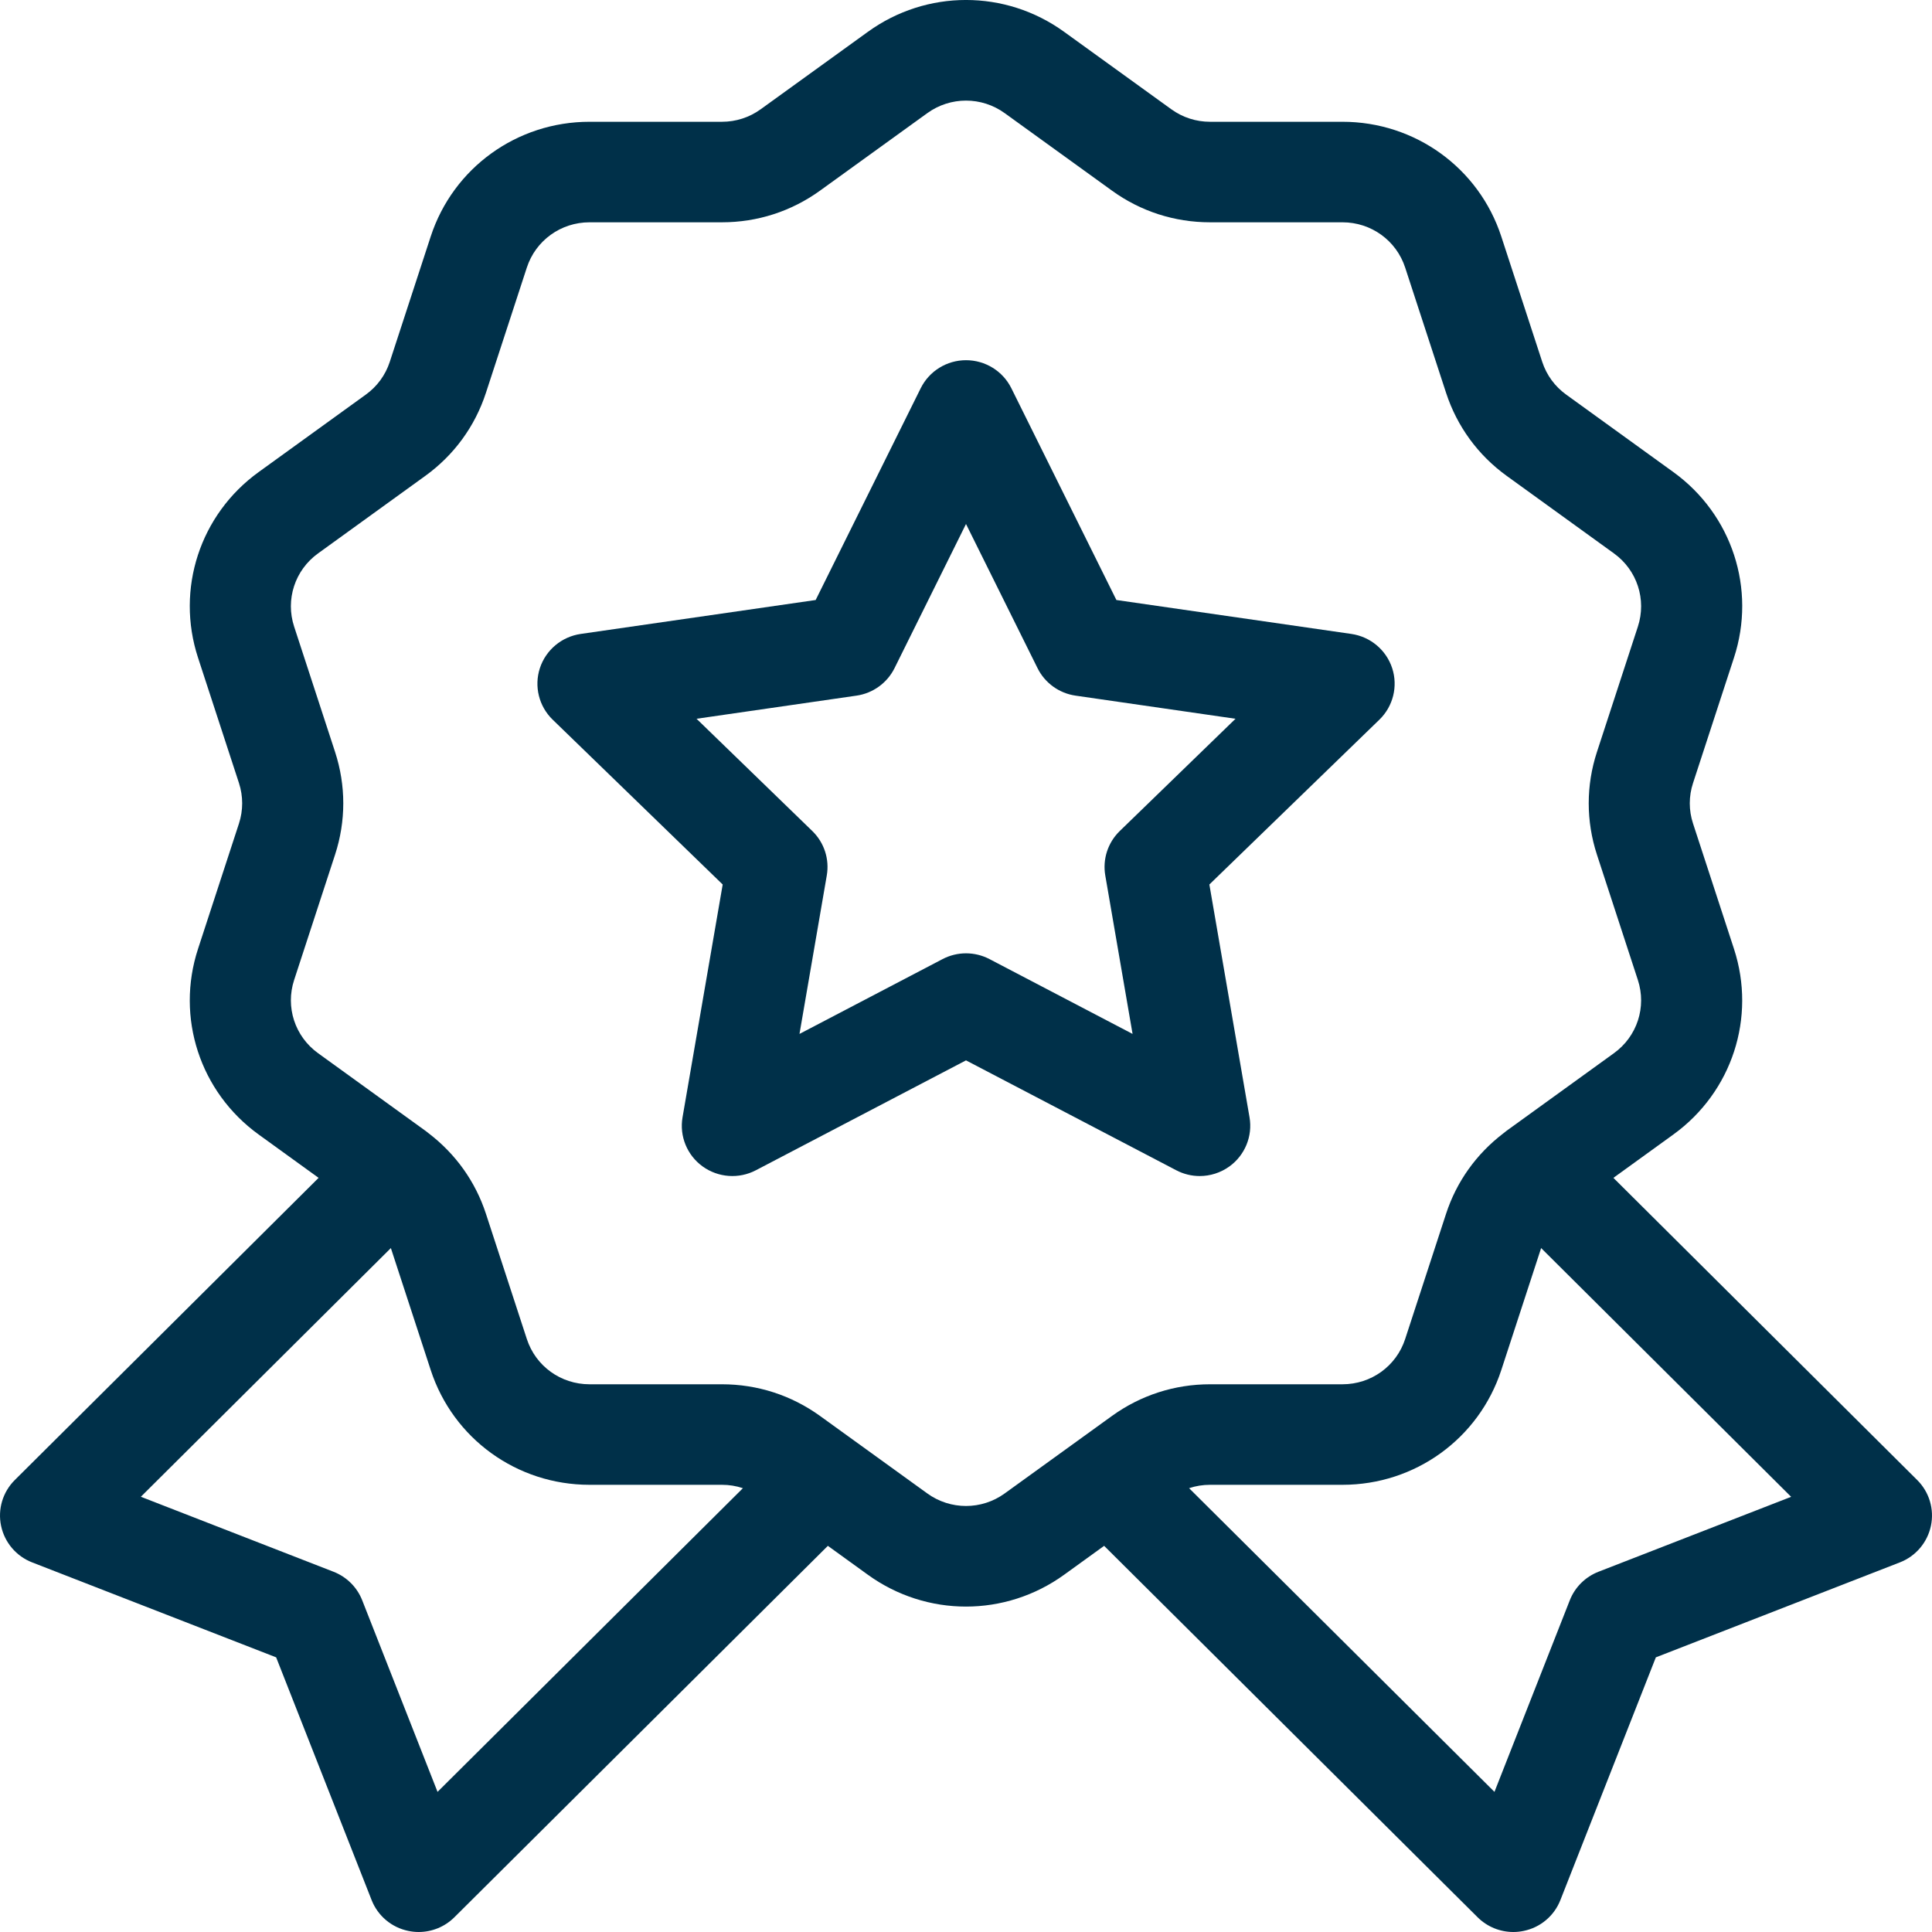 <svg xmlns="http://www.w3.org/2000/svg" fill="none" viewBox="0 0 32 32" height="32" width="32">
<path fill="#003049" d="M31.755 24.514L26.723 19.509L27.716 18.791C28.688 18.088 29.091 16.853 28.72 15.716L28.042 13.64C27.97 13.421 27.97 13.189 28.042 12.97L28.72 10.894C29.092 9.757 28.688 8.521 27.716 7.819L25.941 6.536C25.753 6.4 25.616 6.213 25.544 5.993L24.866 3.917C24.495 2.781 23.438 2.017 22.236 2.017H20.042C19.81 2.017 19.588 1.945 19.401 1.81L17.625 0.527C16.653 -0.176 15.347 -0.176 14.375 0.527L12.599 1.81C12.412 1.945 12.19 2.017 11.958 2.017H9.764C8.562 2.017 7.505 2.781 7.134 3.917L6.456 5.993C6.384 6.213 6.247 6.4 6.059 6.536L4.284 7.819C3.312 8.521 2.908 9.757 3.28 10.894L3.958 12.97C4.029 13.189 4.029 13.421 3.958 13.64L3.28 15.716C2.908 16.853 3.312 18.088 4.284 18.791L5.277 19.509L0.245 24.514C0.045 24.713 -0.04 24.998 0.018 25.273C0.076 25.548 0.269 25.776 0.532 25.878L4.574 27.451L6.155 31.471C6.258 31.733 6.486 31.925 6.763 31.982C6.82 31.994 6.877 32 6.934 32C7.154 32 7.367 31.914 7.526 31.756L13.712 25.604L14.375 26.083C14.861 26.434 15.43 26.61 16 26.61C16.569 26.61 17.139 26.434 17.625 26.083L18.288 25.604L24.474 31.756C24.633 31.914 24.846 32 25.066 32C25.123 32 25.18 31.994 25.237 31.982C25.514 31.925 25.742 31.733 25.845 31.471L27.426 27.451L31.468 25.878C31.731 25.776 31.924 25.548 31.982 25.273C32.04 24.998 31.955 24.713 31.755 24.514ZM7.247 29.679L5.999 26.505C5.914 26.289 5.742 26.118 5.524 26.033L2.333 24.791L6.474 20.672L7.134 22.692C7.505 23.829 8.562 24.593 9.764 24.593H11.958C12.078 24.593 12.194 24.612 12.305 24.649L7.247 29.679ZM15.359 24.736L13.583 23.453C13.108 23.11 12.546 22.928 11.958 22.928H9.764C9.289 22.928 8.872 22.627 8.726 22.178L8.048 20.102C7.874 19.571 7.548 19.115 7.105 18.775C7.089 18.762 7.074 18.75 7.058 18.738C7.053 18.735 7.048 18.731 7.043 18.727L5.268 17.444C4.884 17.167 4.725 16.679 4.872 16.231L5.55 14.155C5.731 13.599 5.731 13.011 5.55 12.455L4.872 10.379C4.725 9.931 4.884 9.443 5.268 9.166L7.043 7.883C7.519 7.539 7.866 7.064 8.048 6.508L8.726 4.432C8.872 3.983 9.29 3.682 9.764 3.682H11.958C12.546 3.682 13.108 3.5 13.583 3.157L15.359 1.874C15.742 1.597 16.258 1.597 16.641 1.874L18.417 3.157C18.892 3.501 19.454 3.682 20.042 3.682H22.236C22.711 3.682 23.128 3.984 23.274 4.432L23.952 6.508C24.134 7.064 24.481 7.539 24.957 7.883L26.732 9.166C27.116 9.443 27.275 9.931 27.128 10.38L26.45 12.456C26.269 13.011 26.269 13.599 26.45 14.155L27.128 16.231C27.275 16.68 27.116 17.167 26.732 17.444L24.957 18.727C24.951 18.732 24.945 18.737 24.939 18.741C24.925 18.752 24.911 18.763 24.897 18.774C24.453 19.114 24.126 19.57 23.952 20.102L23.274 22.178C23.128 22.627 22.711 22.928 22.236 22.928H20.042C19.454 22.928 18.892 23.11 18.417 23.453L16.641 24.736C16.258 25.013 15.742 25.013 15.359 24.736ZM26.476 26.033C26.258 26.118 26.086 26.289 26.001 26.505L24.753 29.679L19.695 24.649C19.805 24.612 19.922 24.593 20.042 24.593H22.236C23.438 24.593 24.494 23.829 24.866 22.693L25.526 20.672L29.667 24.792L26.476 26.033Z"></path>
<path fill="#003049" d="M19.871 19.479C20.044 19.479 20.217 19.425 20.363 19.32C20.62 19.134 20.75 18.818 20.696 18.506L20.031 14.65L22.847 11.92C23.075 11.699 23.157 11.368 23.059 11.067C22.96 10.765 22.698 10.546 22.383 10.5L18.491 9.938L16.751 6.43C16.61 6.146 16.319 5.966 16 5.966C15.682 5.966 15.391 6.146 15.25 6.43L13.51 9.938L9.618 10.5C9.303 10.546 9.041 10.765 8.942 11.067C8.844 11.368 8.926 11.699 9.154 11.92L11.97 14.65L11.305 18.506C11.251 18.818 11.38 19.134 11.638 19.32C11.896 19.506 12.238 19.531 12.52 19.383L16 17.563L19.482 19.383C19.604 19.447 19.738 19.479 19.871 19.479ZM16.39 15.886C16.268 15.822 16.134 15.79 16 15.79C15.867 15.79 15.733 15.822 15.611 15.886L13.242 17.125L13.694 14.501C13.741 14.23 13.651 13.955 13.454 13.764L11.537 11.905L14.186 11.522C14.458 11.483 14.694 11.312 14.816 11.067L16 8.679L17.185 11.067C17.307 11.313 17.543 11.483 17.815 11.522L20.464 11.905L18.547 13.764C18.35 13.955 18.26 14.23 18.307 14.501L18.759 17.125L16.39 15.886Z"></path>
</svg>
